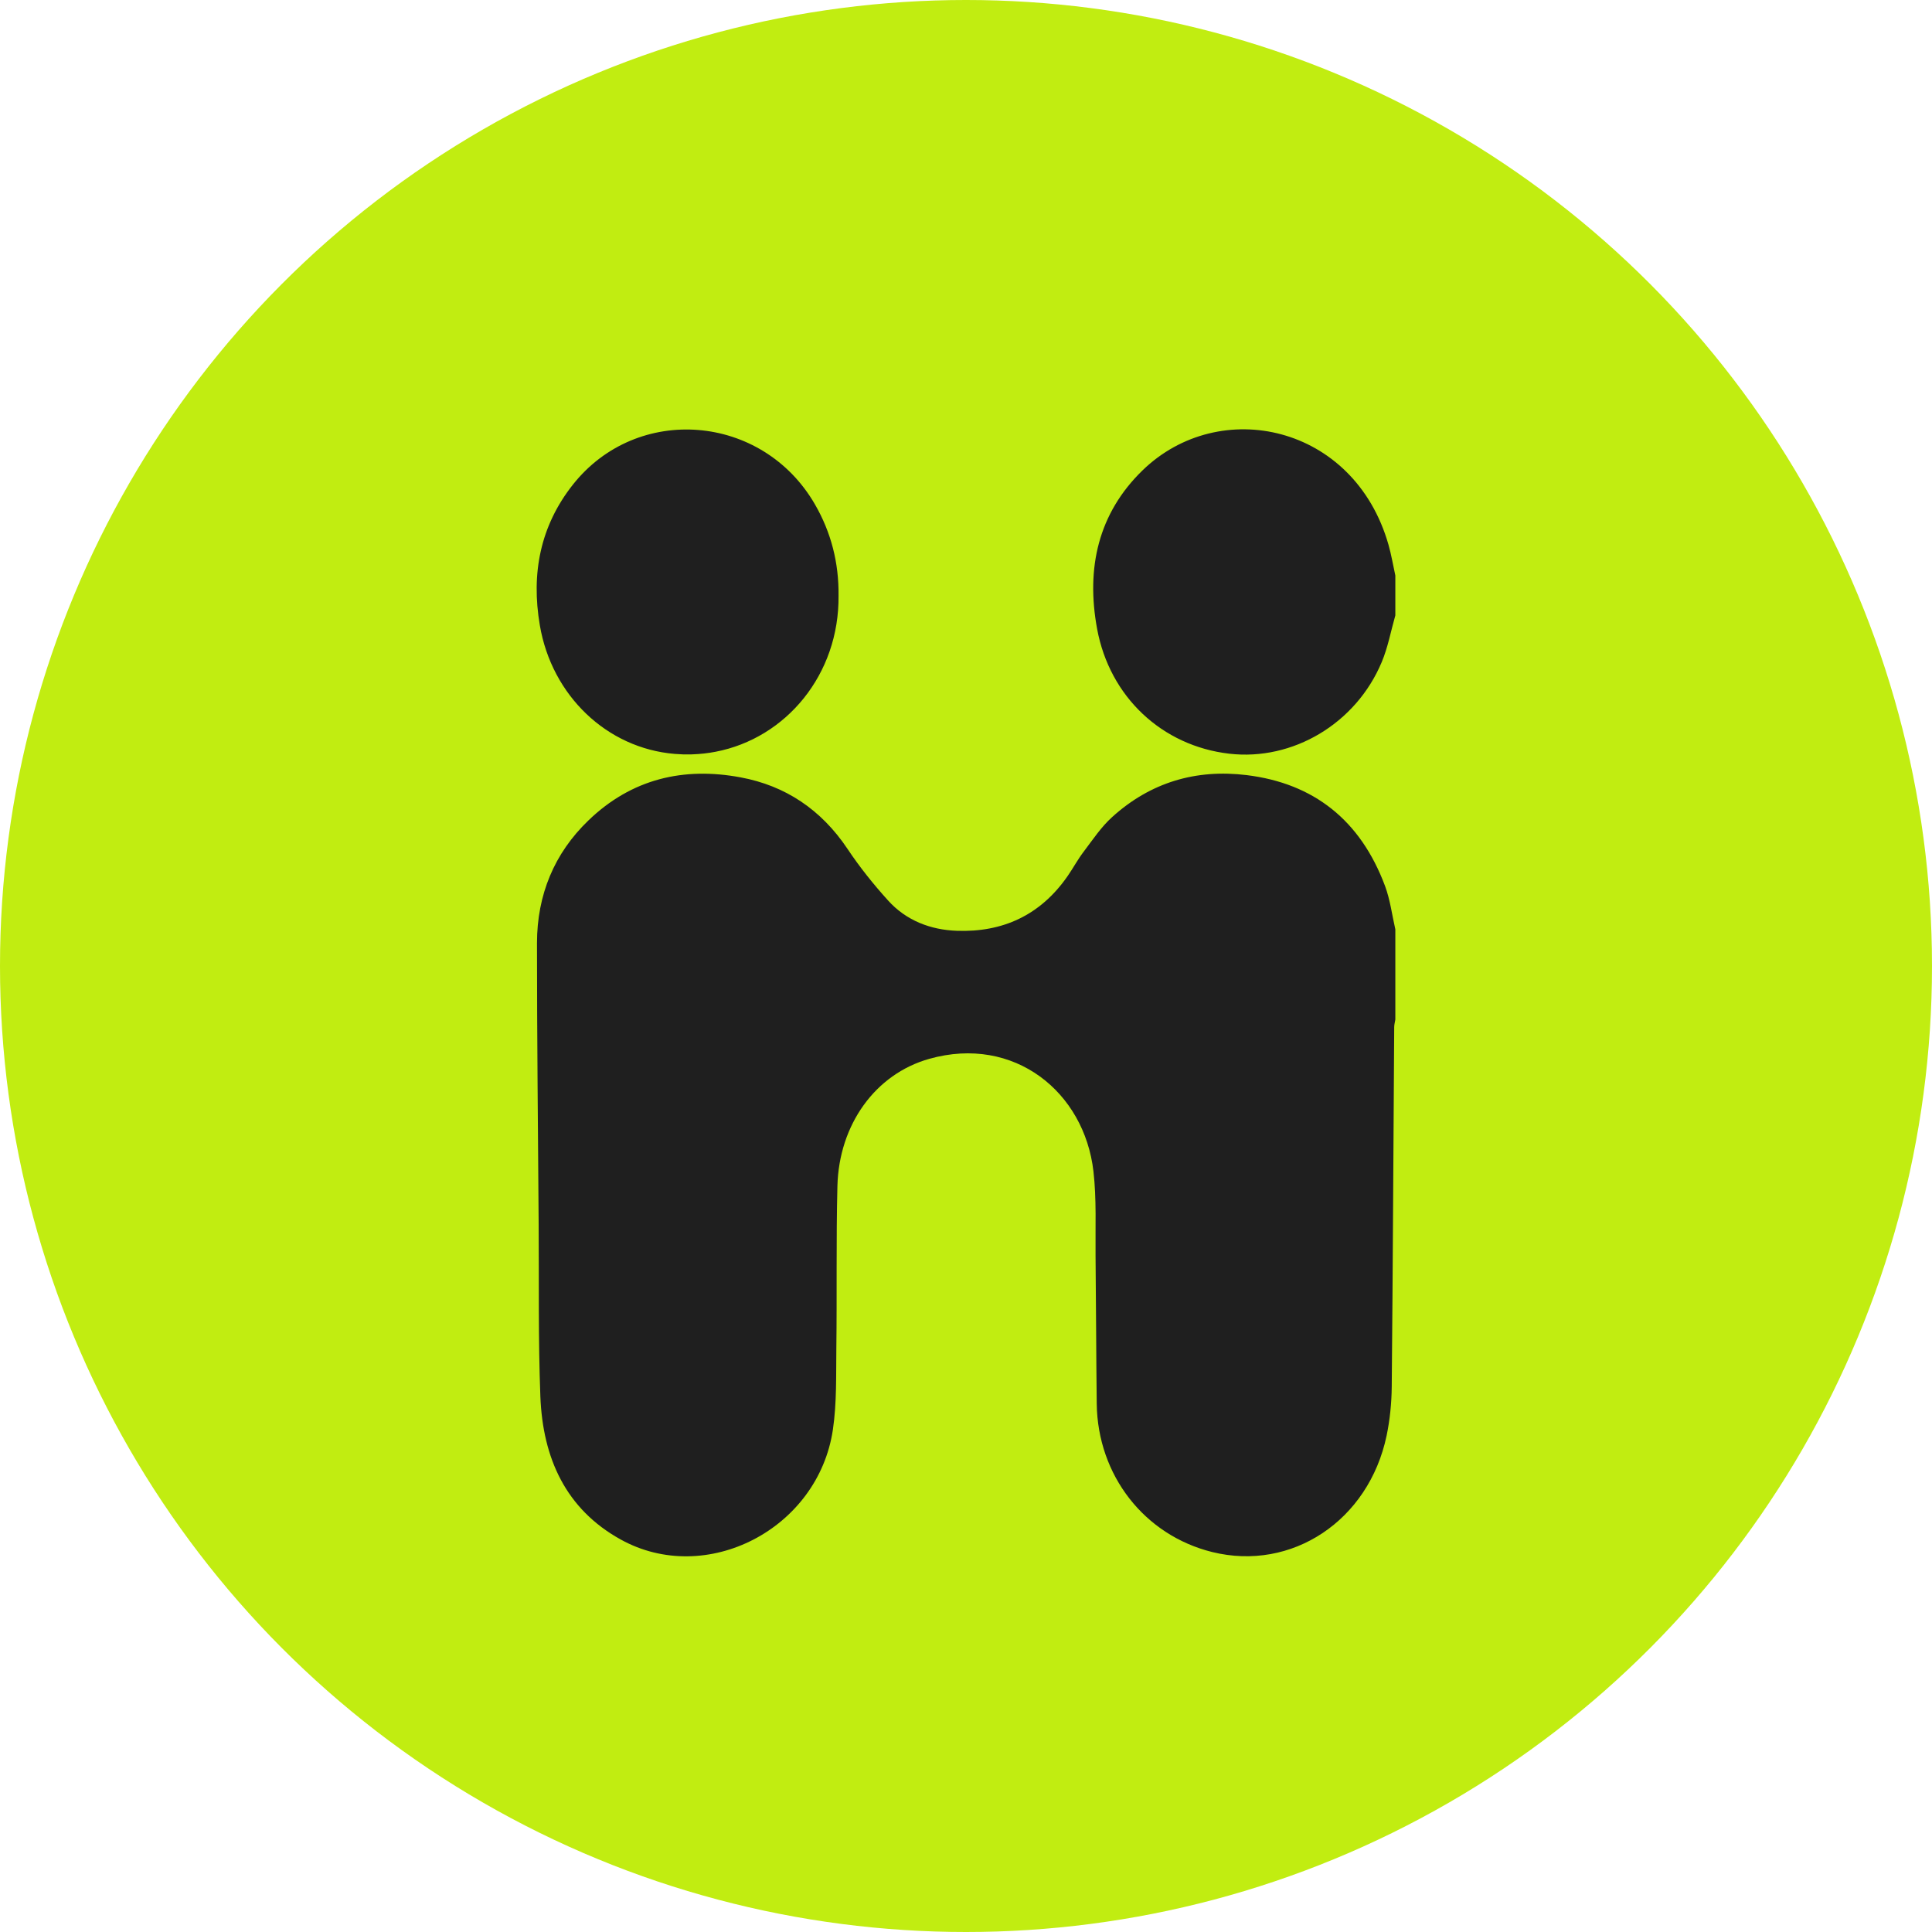 <svg width="36" height="36" viewBox="0 0 36 36" fill="none" xmlns="http://www.w3.org/2000/svg">
<g id="Group 1707484185">
<circle id="Ellipse 4962" cx="18" cy="18" r="18" fill="#C1ED11"/>
<path id="Vector" fill-rule="evenodd" clip-rule="evenodd" d="M25.979 19.137C25.964 21.372 25.954 23.607 25.933 25.842C25.93 26.146 25.899 26.456 25.837 26.753C25.504 28.336 24.07 29.286 22.588 28.92C21.324 28.607 20.452 27.491 20.436 26.155C20.425 25.235 20.424 24.314 20.414 23.393C20.409 22.871 20.434 22.344 20.375 21.828C20.206 20.349 18.9 19.284 17.315 19.73C16.309 20.014 15.633 20.956 15.604 22.101C15.579 23.108 15.597 24.116 15.584 25.123C15.578 25.628 15.593 26.14 15.52 26.637C15.247 28.494 13.158 29.569 11.565 28.686C10.543 28.12 10.114 27.172 10.069 26.023C10.028 24.953 10.045 23.88 10.037 22.808C10.025 21.063 10.006 19.318 10.006 17.573C10.007 16.675 10.327 15.901 10.963 15.289C11.77 14.51 12.74 14.287 13.8 14.485C14.634 14.64 15.302 15.085 15.793 15.819C16.018 16.157 16.275 16.477 16.546 16.777C16.887 17.156 17.342 17.326 17.828 17.344C18.677 17.375 19.385 17.058 19.893 16.325C19.996 16.177 20.082 16.015 20.191 15.872C20.36 15.649 20.519 15.409 20.723 15.225C21.44 14.575 22.289 14.328 23.229 14.443C24.48 14.596 25.351 15.284 25.808 16.509C25.904 16.766 25.938 17.047 26 17.317C26 17.878 26 18.438 26 18.998C25.993 19.044 25.979 19.091 25.979 19.137ZM22.905 14.044C21.653 13.899 20.677 12.986 20.443 11.718C20.234 10.586 20.463 9.568 21.289 8.765C22.723 7.372 25.232 7.908 25.872 10.149C25.926 10.338 25.958 10.532 26 10.724C26 10.971 26 11.219 26 11.467C25.917 11.758 25.862 12.062 25.746 12.338C25.266 13.484 24.089 14.181 22.905 14.044ZM13.333 14.008C13.194 14.035 13.05 14.051 12.905 14.056C12.897 14.056 12.891 14.057 12.883 14.057C12.832 14.058 12.781 14.058 12.729 14.057C12.677 14.055 12.625 14.052 12.573 14.048C11.309 13.944 10.281 12.961 10.059 11.651C9.894 10.683 10.068 9.8 10.673 9.033C11.871 7.516 14.207 7.707 15.184 9.396C15.488 9.921 15.632 10.489 15.625 11.1C15.64 12.566 14.649 13.756 13.333 14.008Z" fill="#1F1F1F"/>
</g>
</svg>
